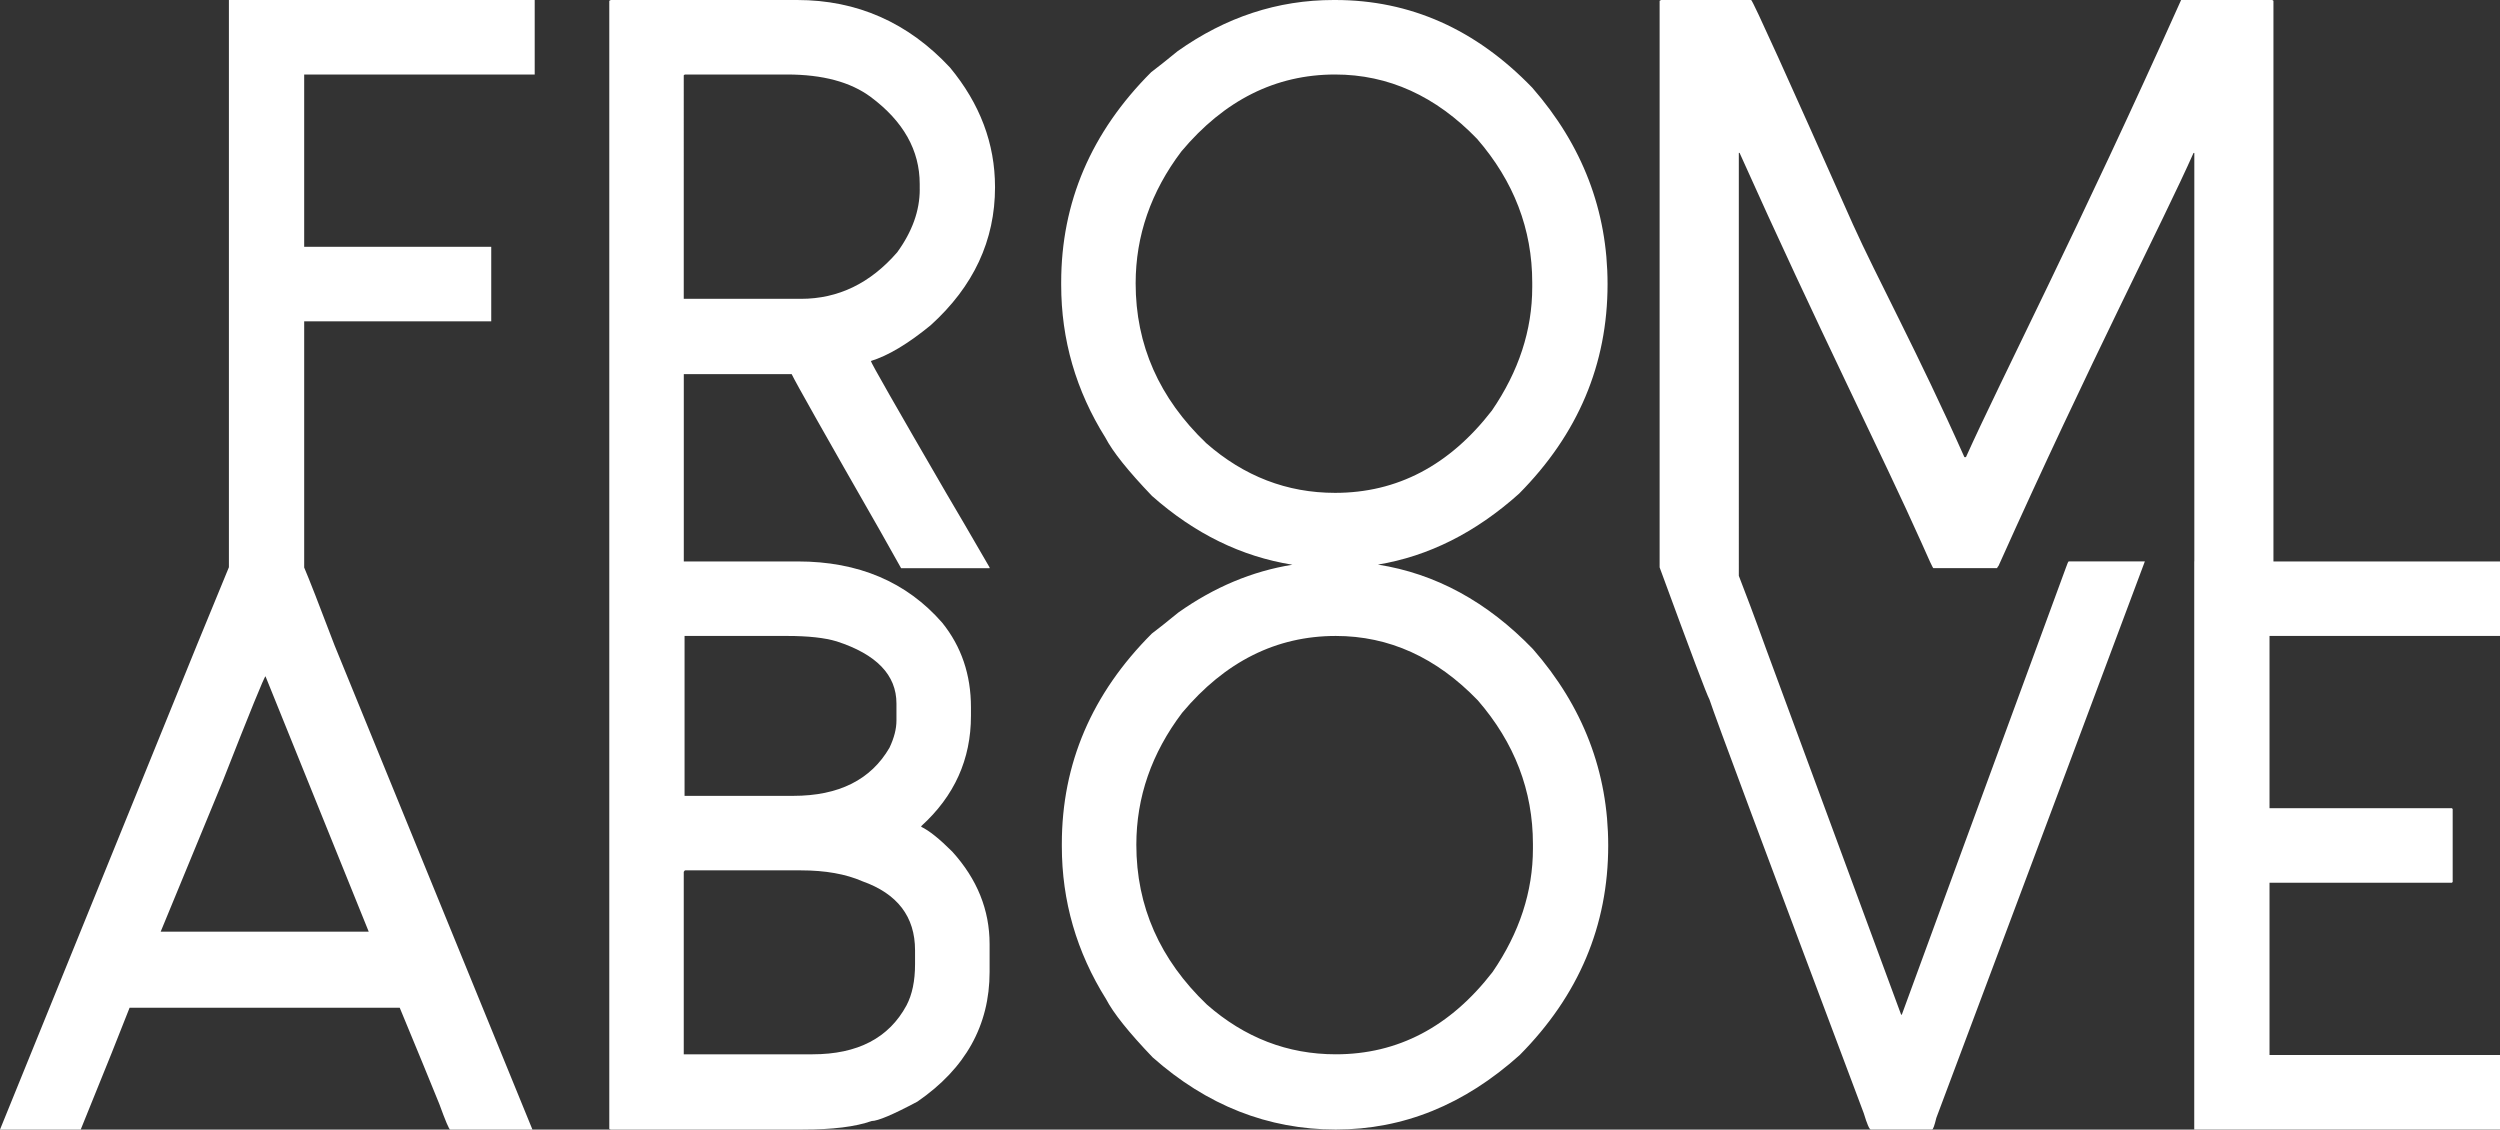 <svg xmlns="http://www.w3.org/2000/svg" id="Layer_2" data-name="Layer 2" viewBox="0 0 617.07 278.81"><rect x="0" y="0" width="617.07" height="278.81" fill="#333333" stroke="none"/><defs><style>      .cls-1 {        fill: #fff;      }    </style></defs><g id="Layer_1-2" data-name="Layer 1"><g><path class="cls-1" d="m56.5,0v140.01c-3.88,9.4-6.5,15.78-7.84,19.06C24.39,218.85,8.17,258.76,0,278.81h19.92c6.13-15.07,10.15-25.1,12.07-30.08h66.67c4.34,10.47,7.6,18.39,9.77,23.76,1.53,4.21,2.43,6.32,2.68,6.32h20.31c-21.71-53.13-38-92.98-48.85-119.54-3.83-10.1-6.33-16.48-7.49-19.19v-60.77h46.17v-18.39h-46.17V18.39h56.9V0H56.5Zm34.5,229.96h-51.34c6.77-16.48,11.88-28.86,15.33-37.17,6.77-17.24,10.28-25.86,10.54-25.86,12.77,31.55,21.27,52.56,25.48,63.03Z"></path><path class="cls-1" d="m245.6,46.17c0-10.73-3.71-20.56-11.11-29.5C224.14,5.56,211.56,0,196.75,0h-45.98l-.38.19v278.43c.13.13.25.19.38.19h47.32c7.41,0,13.09-.7,17.05-2.11,1.53,0,5.3-1.59,11.3-4.79,11.88-8.17,17.82-18.84,17.82-31.99v-6.9c0-8.43-3.07-16.03-9.2-22.8-3.19-3.19-5.75-5.23-7.66-6.13v-.19c8.17-7.41,12.26-16.48,12.26-27.2v-2.11c0-8.05-2.36-15.01-7.09-20.88-8.81-10.09-20.69-15.13-35.63-15.13h-28.16v-46.23h26.63c.89,1.92,8.17,14.82,21.84,38.7l5.17,9.2h21.84v-.19c-4.73-8.17-8.3-14.3-10.73-18.39-12.39-21.33-18.58-32.18-18.58-32.57,4.21-1.28,9.13-4.21,14.75-8.81,10.6-9.58,15.9-20.94,15.9-34.1Zm-76.63,110.8h25.29c5.24,0,9.32.45,12.26,1.34,9.83,3.19,14.75,8.3,14.75,15.33v4.21c0,2.05-.57,4.28-1.72,6.71-4.6,7.92-12.52,11.88-23.76,11.88h-26.82v-39.46Zm.19,57.86h28.54c6,0,11.05.9,15.13,2.68,8.68,3.07,13.03,8.75,13.03,17.05v3.45c0,4.09-.7,7.47-2.11,10.15-4.34,8.05-12.07,12.07-23.18,12.07h-31.8v-45.02c.13-.25.25-.38.38-.38Zm57.86-168.08c0,5.24-1.85,10.41-5.56,15.52-6.64,7.66-14.56,11.49-23.76,11.49h-28.93V18.58c.13-.13.25-.19.38-.19h25.1c8.81,0,15.71,1.85,20.69,5.56,8.05,6,12.07,13.16,12.07,21.46v1.34Z"></path><path class="cls-1" d="m340.05,139.37c12.54-2.07,24.17-7.9,34.9-17.52,14.56-14.69,21.84-31.93,21.84-51.73,0-18.13-6.2-34.29-18.58-48.47-13.92-14.43-30.14-21.65-48.66-21.65h-.38c-13.79,0-26.63,4.21-38.51,12.64-2.81,2.3-4.98,4.02-6.51,5.17-14.82,14.82-22.22,32.12-22.22,51.92v.57c0,13.54,3.64,26.12,10.92,37.74,1.79,3.45,5.62,8.24,11.49,14.37,10.53,9.32,22.08,14.97,34.66,16.98-9.93,1.6-19.32,5.54-28.18,11.82-2.81,2.3-4.98,4.02-6.51,5.17-14.82,14.82-22.22,32.12-22.22,51.92v.57c0,13.54,3.64,26.12,10.92,37.74,1.79,3.45,5.62,8.24,11.49,14.37,13.41,11.88,28.48,17.82,45.21,17.82s31.74-6.13,45.4-18.39c14.56-14.69,21.84-31.93,21.84-51.73,0-18.13-6.2-34.29-18.58-48.47-11.27-11.68-24.04-18.63-38.32-20.86Zm-59.74-69.44c0-11.75,3.77-22.61,11.3-32.57,10.6-12.64,23.24-18.97,37.93-18.97,13.15,0,24.84,5.3,35.06,15.9,9.07,10.47,13.6,22.29,13.6,35.44v1.15c0,10.6-3.32,20.76-9.96,30.46-10.47,13.54-23.37,20.31-38.7,20.31-11.88,0-22.48-4.09-31.8-12.26-11.62-11.11-17.43-24.26-17.43-39.46Zm98.06,139.53c0,10.6-3.32,20.76-9.96,30.46-10.47,13.54-23.37,20.31-38.7,20.31-11.88,0-22.48-4.09-31.8-12.26-11.62-11.11-17.43-24.26-17.43-39.46,0-11.75,3.77-22.61,11.3-32.57,10.6-12.64,23.24-18.97,37.93-18.97,13.15,0,24.84,5.3,35.06,15.9,9.07,10.47,13.6,22.29,13.6,35.44v1.15Z"></path><path class="cls-1" d="m617.07,156.97v-18.39h-55.92V.19c-.13-.13-.26-.19-.38-.19h-22.41c-25.29,56.45-44.68,94.06-53.11,112.84h-.38c-11.37-25.54-21.78-44.7-27.52-57.47C441.11,18.84,432.75.38,432.24,0h-22.22l-.38.19v139.85c7.88,21.46,11.61,31.36,12.31,32.63,1.27,3.96,13.97,38,38.08,102.11.81,2.68,1.39,4.02,1.74,4.02h15.13c.23,0,.58-.96,1.04-2.87,25.73-68.58,42.89-114.37,51.47-137.36h-18.78c-.12,0-.35.51-.7,1.53-20.29,55.17-33.79,91.96-40.51,110.35h-.17c-14.84-40.23-25.97-70.37-33.38-90.42-2.87-7.97-5.19-14.08-6.68-17.9V37.74h.19c19.16,42.79,35.38,74.91,44.96,96.36,1.79,4.09,2.74,6.13,2.87,6.13h15.71c.13-.25.25-.45.38-.57,22.86-50.96,40.59-84.93,48.13-101.92h.19v100.83h-.02v140.23h75.48v-18.39h-56.9v-42.53h45.02l.19-.19v-18.01l-.19-.19h-45.02v-42.53h56.9Z"></path></g></g></svg>
